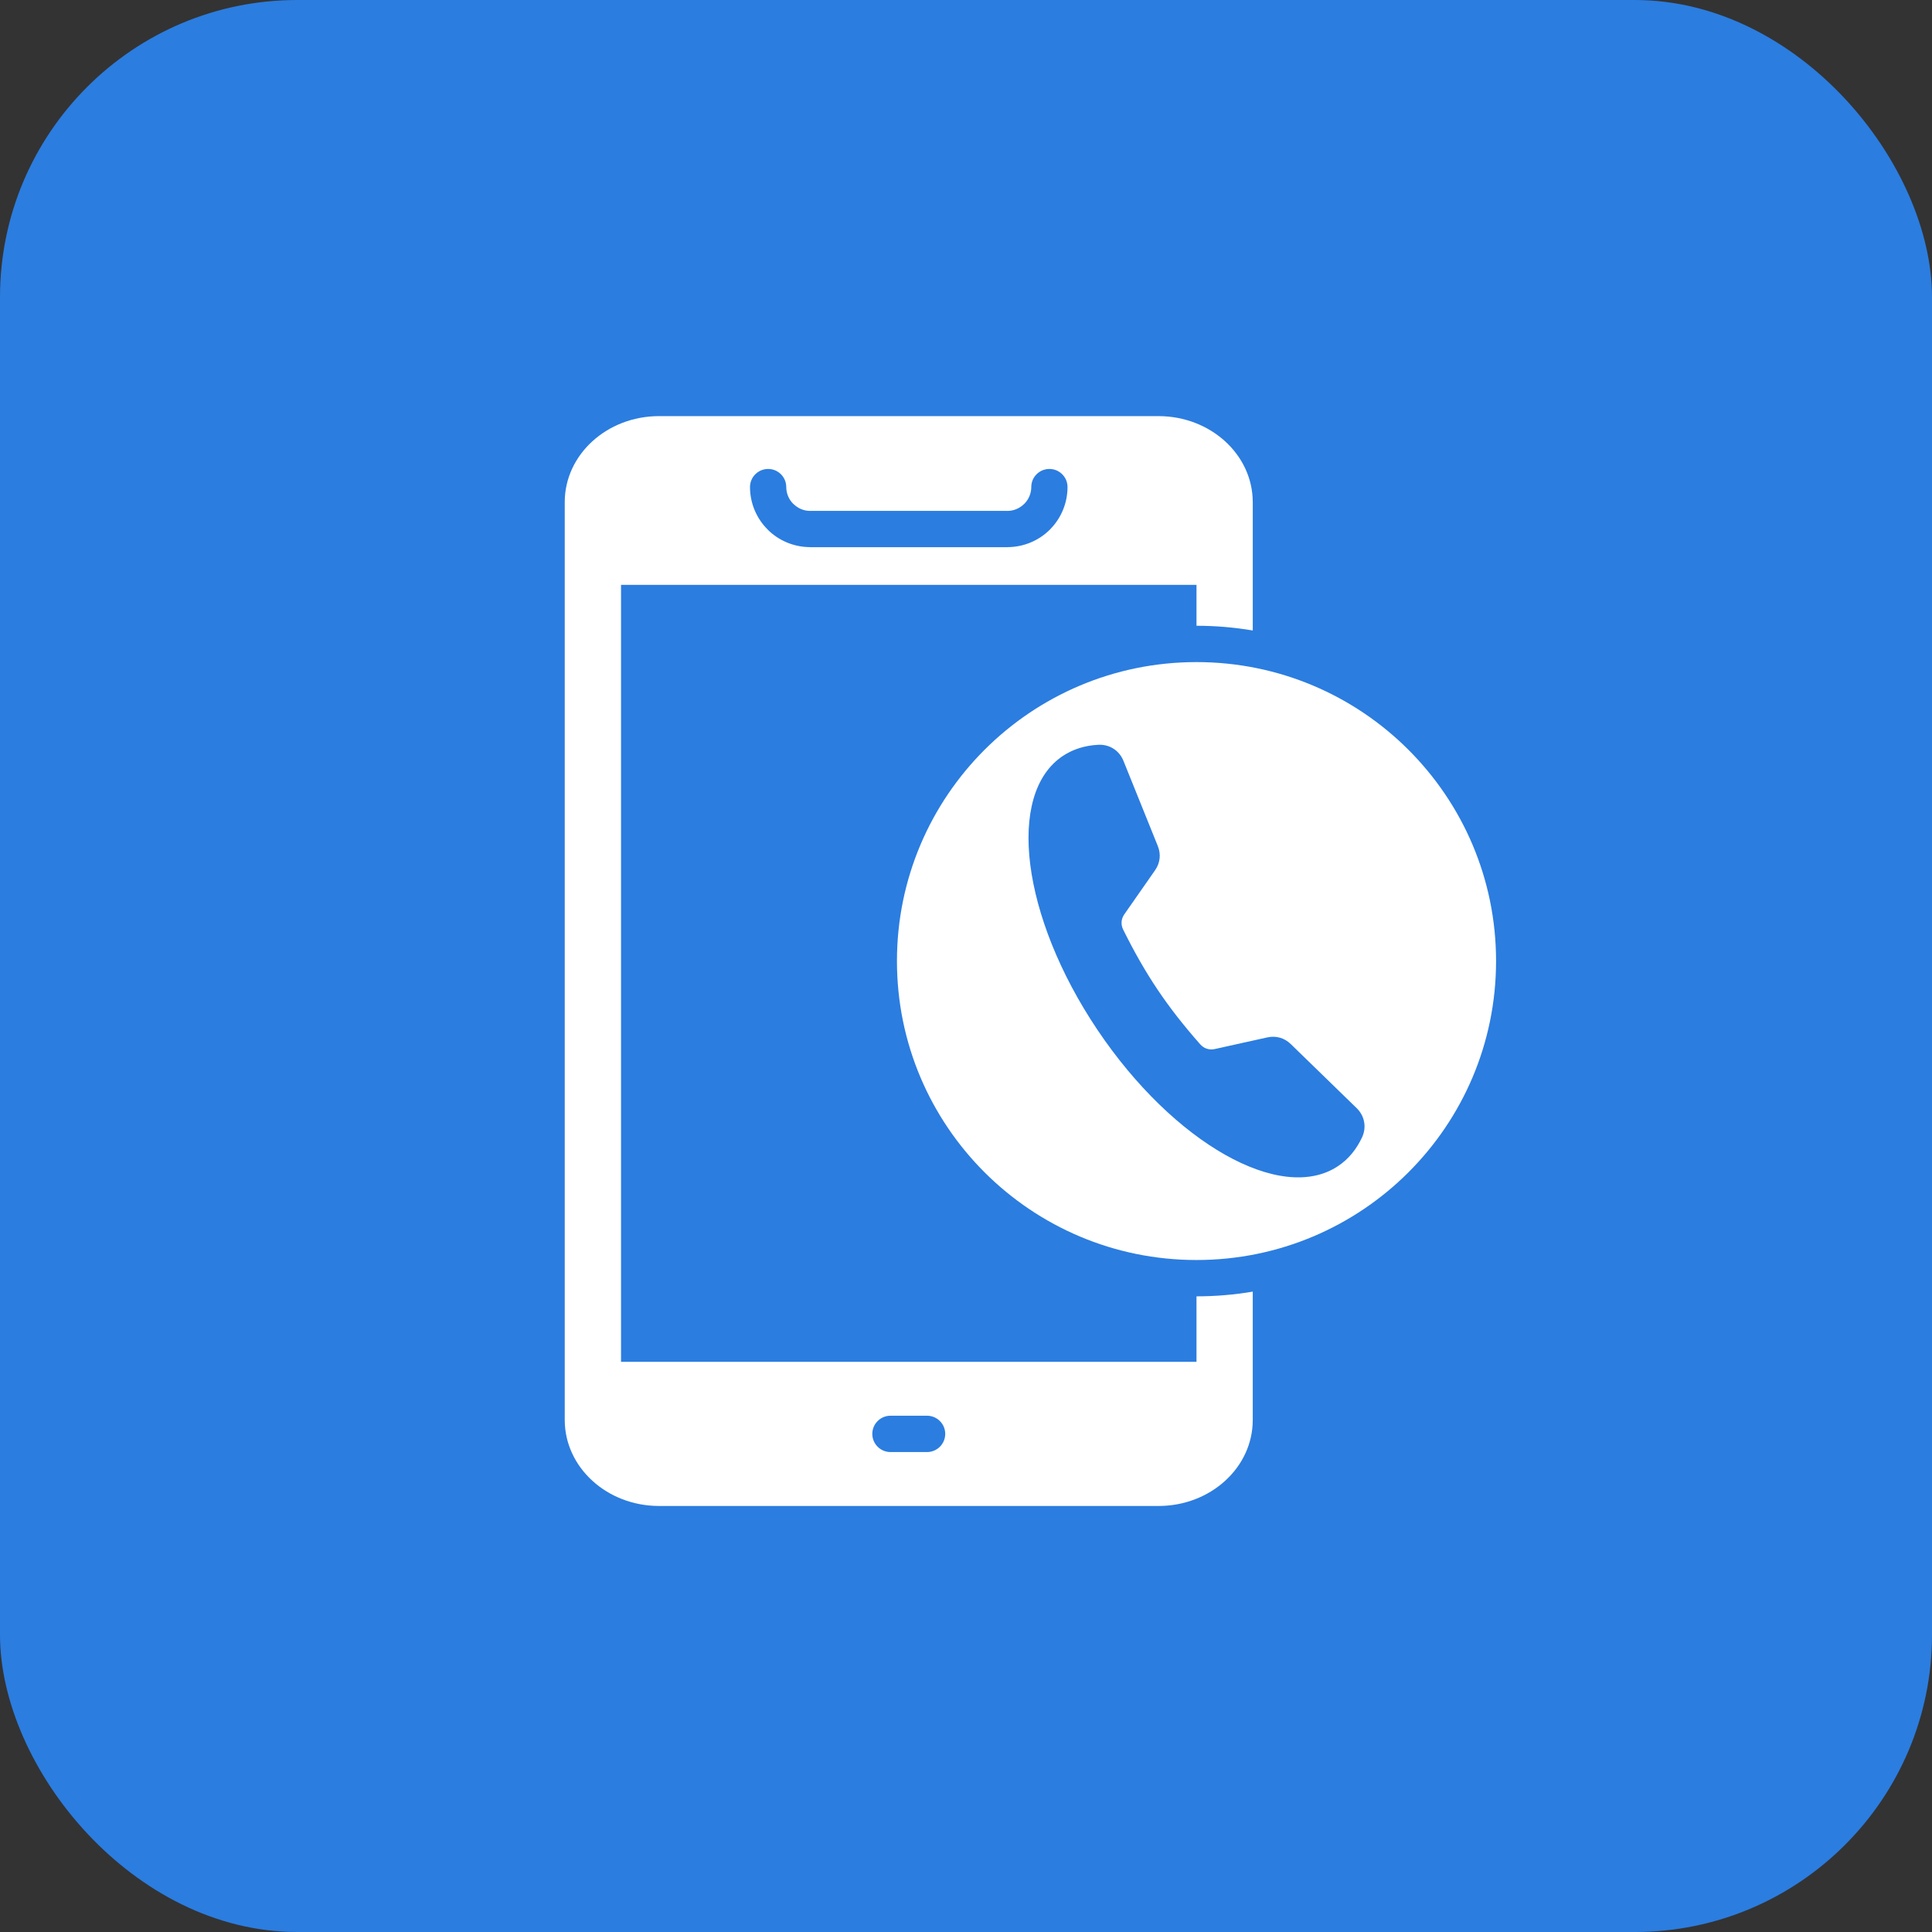 <?xml version="1.0" encoding="UTF-8"?> <svg xmlns="http://www.w3.org/2000/svg" width="195" height="195" viewBox="0 0 195 195" fill="none"><rect x="0" y="0" width="195" height="195" fill="#333333" stroke="none"/> <rect width="195" height="195" rx="30" fill="#2B7DE0"></rect> <path fill-rule="evenodd" clip-rule="evenodd" d="M89.88 146.559C88.866 146.559 88.043 145.735 88.043 144.724C88.043 143.714 88.866 142.891 89.88 142.891H93.566C94.58 142.891 95.403 143.714 95.403 144.724C95.403 145.735 94.58 146.559 93.566 146.559H89.88ZM75.699 49.158C75.699 48.15 76.522 47.332 77.529 47.332C78.54 47.332 79.358 48.15 79.358 49.158C79.358 49.819 79.632 50.422 80.069 50.861L80.073 50.855C80.513 51.295 81.117 51.568 81.772 51.568V51.562H101.674V51.568C102.329 51.568 102.936 51.295 103.375 50.857C103.397 50.833 103.425 50.811 103.447 50.787C103.844 50.356 104.088 49.784 104.088 49.158C104.088 48.15 104.906 47.332 105.917 47.332C106.926 47.332 107.747 48.15 107.747 49.158C107.744 50.778 107.11 52.247 106.085 53.328C106.047 53.369 106.013 53.41 105.972 53.449C104.875 54.543 103.355 55.22 101.674 55.224V55.23H81.772V55.224C80.091 55.218 78.57 54.542 77.476 53.448L77.481 53.444L77.476 53.441C76.38 52.348 75.702 50.834 75.699 49.158ZM113.391 76.79L116.861 85.394C117.195 86.228 117.095 87.102 116.581 87.839L113.476 92.288C113.153 92.751 113.113 93.311 113.361 93.821C115.602 98.341 117.798 101.616 121.14 105.404C121.516 105.831 122.048 106.002 122.603 105.883L127.908 104.707C128.786 104.513 129.635 104.751 130.279 105.379L136.936 111.852C137.739 112.636 137.95 113.79 137.47 114.805C136.903 116.012 136.102 116.995 135.056 117.693C129.315 121.53 118.443 115.377 110.77 103.949C103.092 92.518 101.528 80.143 107.267 76.304C108.314 75.607 109.525 75.239 110.862 75.172C111.982 75.117 112.972 75.746 113.391 76.79ZM120.764 66.826C137.463 66.826 151 80.337 151 97C151 113.667 137.462 127.175 120.764 127.175C104.067 127.175 90.531 113.665 90.531 97C90.533 80.336 104.068 66.826 120.764 66.826ZM126.442 50.665C126.43 45.884 122.187 42.013 116.949 42C83.311 42 66.498 42 66.498 42C61.258 42.009 57.01 45.882 57 50.665C57 112.445 57 143.337 57 143.337C57.015 148.116 61.258 151.989 66.498 152C100.133 152 116.949 152 116.949 152C122.189 151.993 126.435 148.118 126.442 143.337V130.365C124.598 130.677 122.701 130.842 120.764 130.842V137.451H62.681V59.03H120.765V63.159C122.702 63.159 124.599 63.326 126.444 63.636V50.665H126.442Z" fill="white"></path> </svg> 